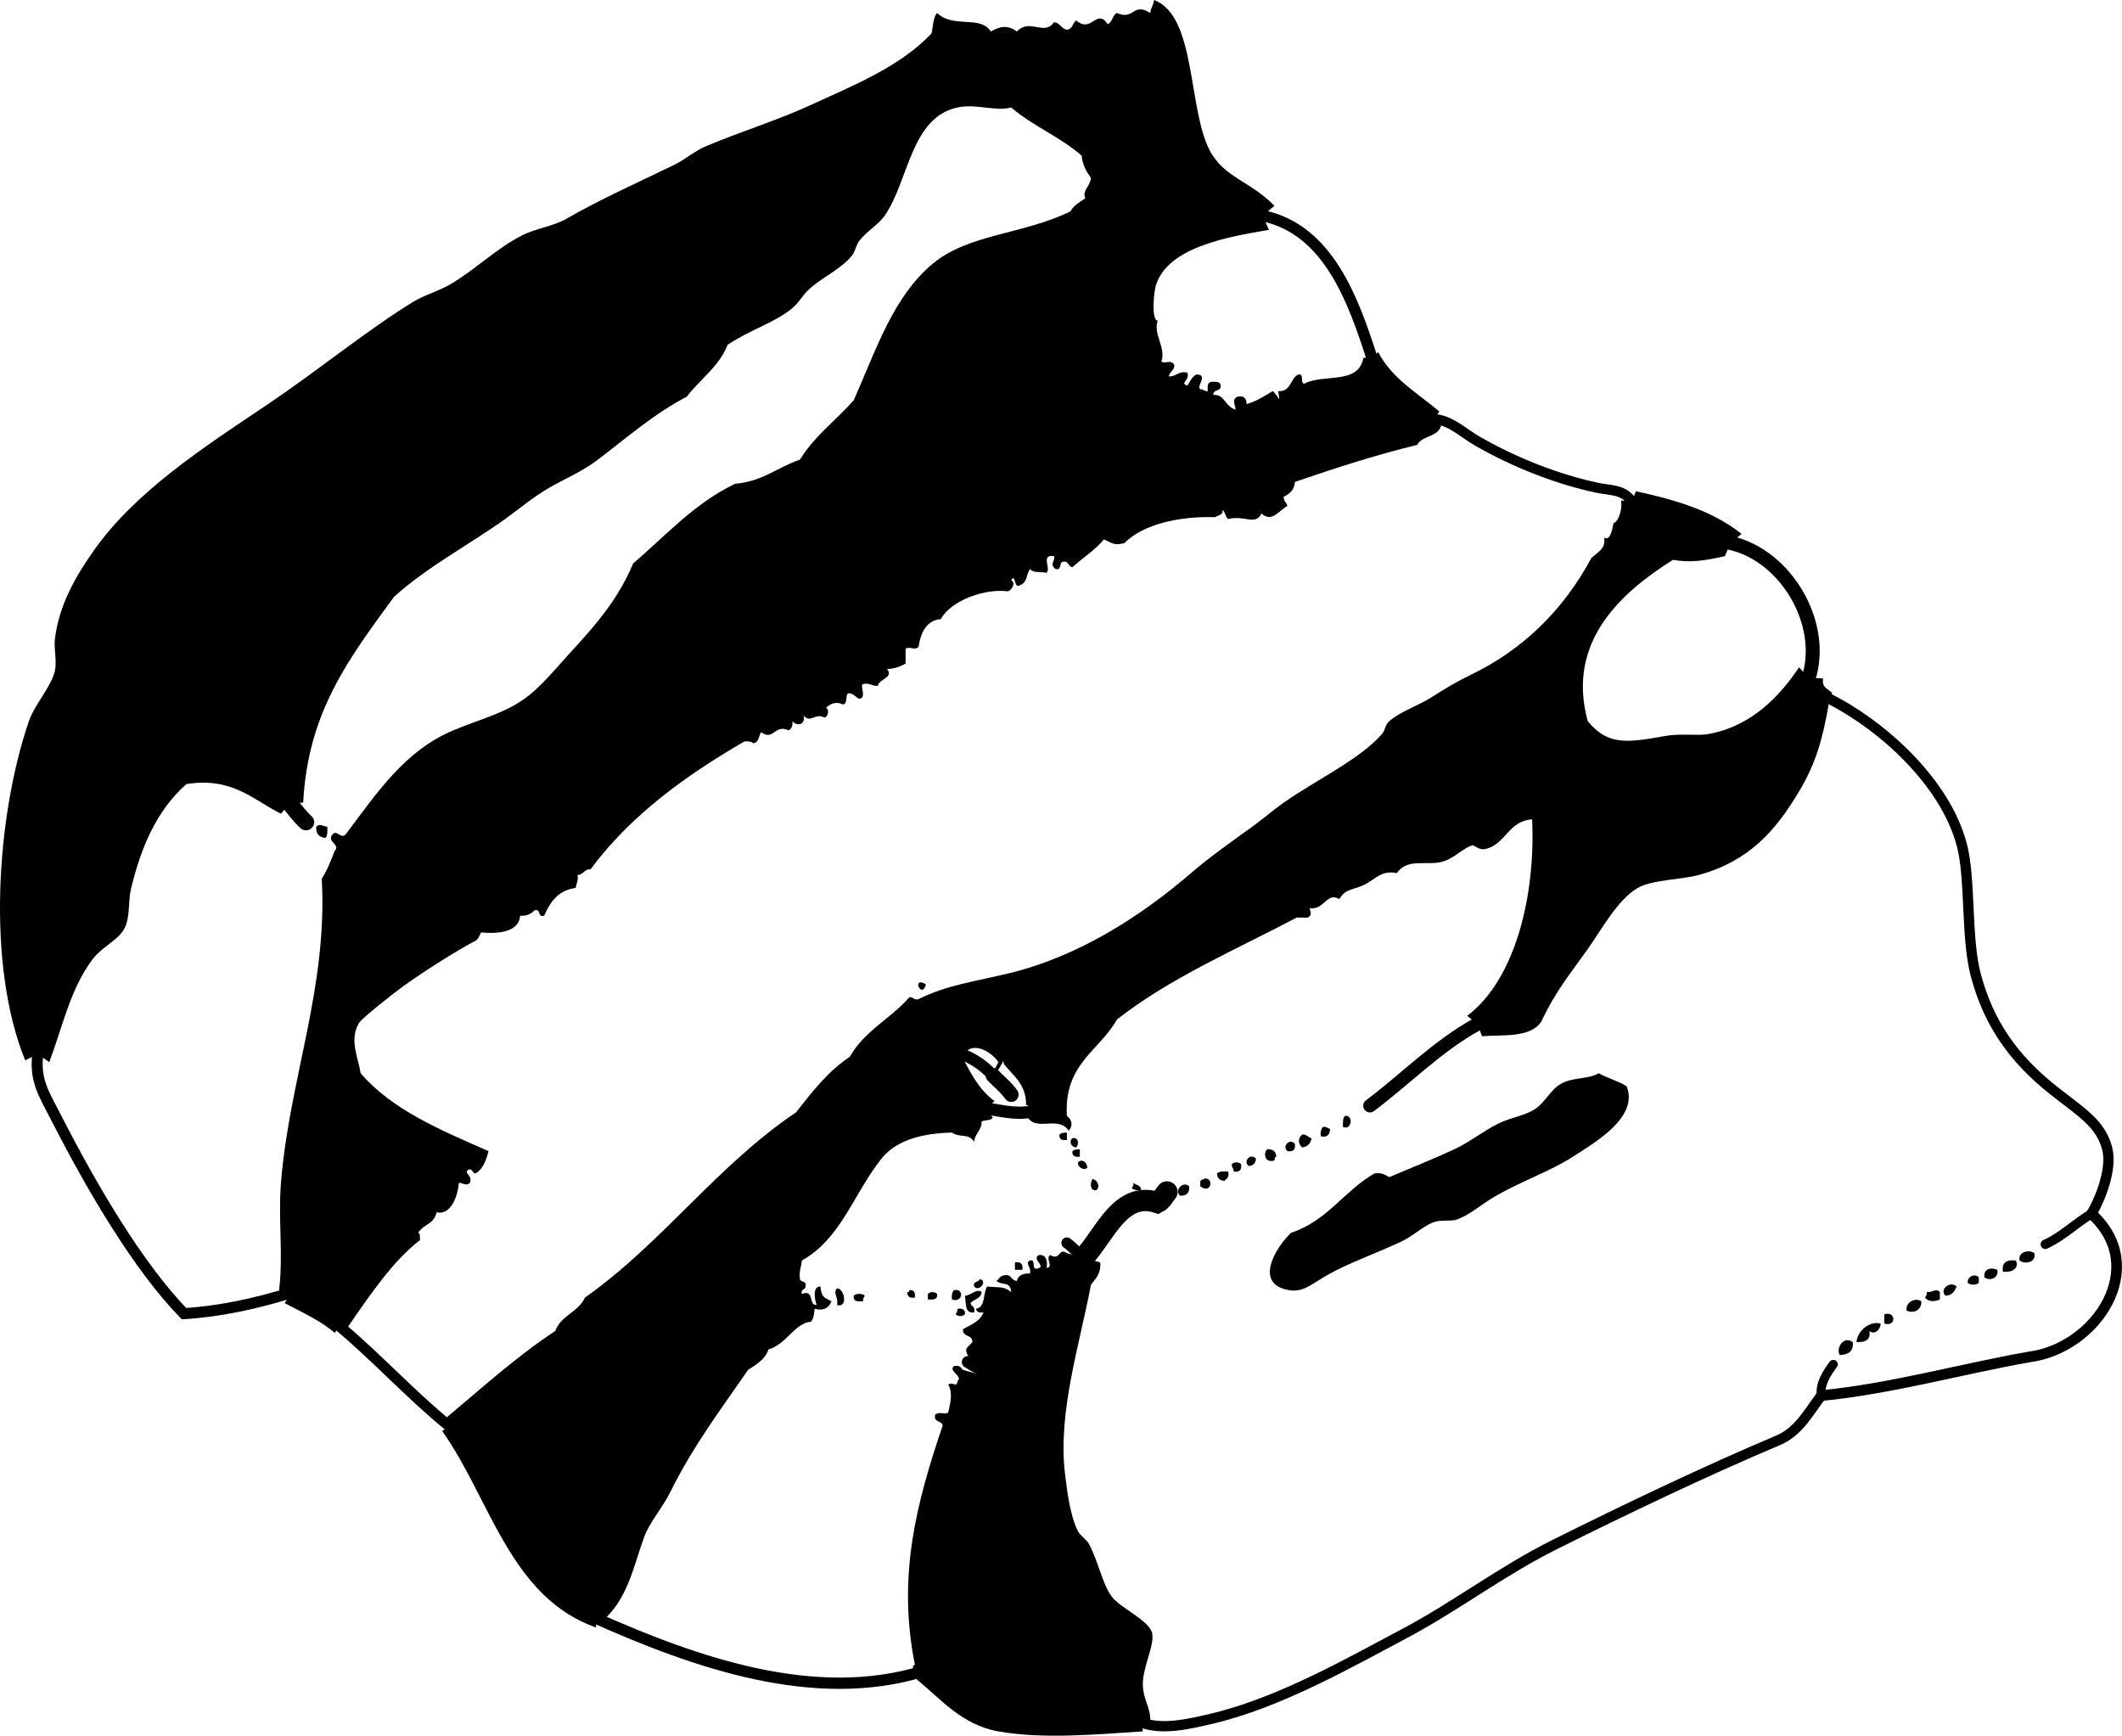 <?xml version="1.0" encoding="iso-8859-1"?>
<!-- Generator: Adobe Illustrator 14.0.0, SVG Export Plug-In . SVG Version: 6.00 Build 43363)  -->
<!DOCTYPE svg PUBLIC "-//W3C//DTD SVG 1.1//EN" "http://www.w3.org/Graphics/SVG/1.1/DTD/svg11.dtd">
<svg version="1.1" id="Layer_1" xmlns="http://www.w3.org/2000/svg" xmlns:xlink="http://www.w3.org/1999/xlink" x="0px" y="0px"
	 width="206.009px" height="168.483px" viewBox="0 0 206.009 168.483" style="enable-background:new 0 0 206.009 168.483;"
	 xml:space="preserve">
<g>
	<path style="fill-rule:evenodd;clip-rule:evenodd;" d="M31.776,80.255c0.024,0.443,0.027,0.867-0.18,1.08
		c-0.614-0.045-0.935-0.385-0.9-1.08C31.033,79.903,31.356,80.199,31.776,80.255z"/>
	<path style="fill-rule:evenodd;clip-rule:evenodd;" d="M89.898,95.55C89.479,97.083,88.442,94.698,89.898,95.55L89.898,95.55z"/>
	<path style="fill-rule:evenodd;clip-rule:evenodd;" d="M125.347,119.662c3.491-1.127,5.155-4.082,8.098-5.758
		c0.704-0.104,1.045,0.155,1.439,0.36c2.021-0.866,4.075-1.672,6.298-2.699c1.532-0.709,2.879-1.824,4.319-2.52
		c1.256-0.606,2.568-0.729,3.599-1.439c0.879-0.606,1.441-1.792,2.339-2.34c1.236-0.753,2.497-0.418,3.779-1.079
		c0.844,0.476,1.896,0.743,2.699,1.26c1.203,3.02-3.104,5.463-5.219,6.838c-2.201,1.431-5.156,2.418-7.737,3.958
		c-1.224,0.73-2.388,1.773-3.599,2.16c-0.488,0.155-1.294,0.002-1.979,0.18c-1.095,0.283-2.069,1.356-3.419,1.979
		c-2.362,1.089-5.014,2.052-6.838,3.059c-1.776,0.98-2.537,1.85-3.959,1.619C121.685,124.677,123.805,121.126,125.347,119.662z"/>
	<path style="fill-rule:evenodd;clip-rule:evenodd;" d="M130.565,108.326c0.822-0.157,0.721,1.421-0.18,1.079
		C130.361,108.962,130.358,108.539,130.565,108.326z"/>
	<path style="fill-rule:evenodd;clip-rule:evenodd;" d="M128.406,109.405c0.376-0.076,0.477,0.124,0.72,0.181
		c-0.023,0.517-0.226,0.854-0.9,0.72C128.169,109.888,128.255,109.614,128.406,109.405z"/>
	<path style="fill-rule:evenodd;clip-rule:evenodd;" d="M103.574,109.945c0,0.24,0,0.48,0,0.72c-0.471,0.051-0.774-0.065-0.72-0.54
		C103.014,109.985,103.261,109.932,103.574,109.945z"/>
	<path style="fill-rule:evenodd;clip-rule:evenodd;" d="M126.427,110.125c0.447-0.027,0.557,0.283,0.899,0.36
		c-0.079,0.521-0.379,0.82-0.899,0.899C125.999,111.037,125.999,110.473,126.427,110.125z"/>
	<path style="fill-rule:evenodd;clip-rule:evenodd;" d="M104.113,110.485c0.623-0.126,0.646,0.631,0.36,0.899
		C104.02,111.342,103.728,110.854,104.113,110.485z"/>
	<path style="fill-rule:evenodd;clip-rule:evenodd;" d="M125.707,111.025c0.083,0.563-0.156,0.803-0.72,0.72
		C124.427,111.249,125.211,110.465,125.707,111.025z"/>
	<path style="fill-rule:evenodd;clip-rule:evenodd;" d="M104.833,111.565c0,0.239,0,0.479,0,0.72c-0.47,0.051-0.773-0.066-0.72-0.54
		C104.273,111.605,104.52,111.552,104.833,111.565z"/>
	<path style="fill-rule:evenodd;clip-rule:evenodd;" d="M123.008,111.565c0.587-0.047,0.866,0.213,0.899,0.72
		c-0.175,0.005-0.14,0.22-0.18,0.359C122.838,112.932,122.602,112.024,123.008,111.565z"/>
	<path style="fill-rule:evenodd;clip-rule:evenodd;" d="M121.928,112.465c-0.021,0.458-0.262,0.697-0.72,0.72
		C120.648,112.688,121.433,111.904,121.928,112.465z"/>
	<path style="fill-rule:evenodd;clip-rule:evenodd;" d="M105.553,113.364c-0.267,0.27-0.93,0.017-0.899-0.54
		C105.023,112.451,105.566,112.825,105.553,113.364z"/>
	<path style="fill-rule:evenodd;clip-rule:evenodd;" d="M120.488,113.005c0.084,0.563-0.156,0.803-0.72,0.72
		c0.023-0.323-0.22-0.38-0.18-0.72C119.825,112.773,120.252,112.773,120.488,113.005z"/>
	<path style="fill-rule:evenodd;clip-rule:evenodd;" d="M119.229,113.725c0.154,0.573-0.156,0.683-0.359,0.899
		c-0.458-0.021-0.698-0.262-0.72-0.72C118.362,113.697,118.785,113.7,119.229,113.725z"/>
	<path style="fill-rule:evenodd;clip-rule:evenodd;" d="M106.093,114.444c0.427,0.1,0.747,0.695,0.36,1.079
		C105.772,115.678,105.816,114.719,106.093,114.444z"/>
	<path style="fill-rule:evenodd;clip-rule:evenodd;" d="M116.529,115.164c0-0.18,0-0.36,0-0.54
		C117.834,113.693,117.834,116.094,116.529,115.164z"/>
	<path style="fill-rule:evenodd;clip-rule:evenodd;" d="M110.052,114.804c0.211,0.27,0.748,0.212,0.72,0.72
		c-0.417,0.058-0.69-0.028-0.899-0.18C109.967,115.199,110.06,115.052,110.052,114.804z"/>
	<path style="fill-rule:evenodd;clip-rule:evenodd;" d="M115.45,115.164c0.041,0.641-0.259,0.94-0.899,0.899
		C113.979,115.507,114.894,114.593,115.45,115.164z"/>
	<path style="fill-rule:evenodd;clip-rule:evenodd;" d="M197.504,121.642c0.203,0.896-0.907,1.121-1.439,0.72
		C195.895,121.497,197.004,121.273,197.504,121.642z"/>
	<path style="fill-rule:evenodd;clip-rule:evenodd;" d="M195.705,122.361c0.341,0.688-0.289,1.192-1.26,1.08
		C194.319,122.535,194.818,122.255,195.705,122.361z"/>
	<path style="fill-rule:evenodd;clip-rule:evenodd;" d="M98.535,122.542c0.563-0.084,0.804,0.156,0.72,0.72c-0.24,0-0.48,0-0.72,0
		C98.535,123.021,98.535,122.781,98.535,122.542z"/>
	<path style="fill-rule:evenodd;clip-rule:evenodd;" d="M193.905,123.262c0.172,0.818-0.757,1.133-1.26,0.72
		C192.56,123.108,193.35,123.007,193.905,123.262z"/>
	<path style="fill-rule:evenodd;clip-rule:evenodd;" d="M192.105,123.981c0,0.18,0,0.359,0,0.539c-0.229,0.246-0.85,0.246-1.079,0
		C190.983,123.916,191.694,123.591,192.105,123.981z"/>
	<path style="fill-rule:evenodd;clip-rule:evenodd;" d="M95.117,124.161c0.825,0.167-0.091,1.303-0.54,0.72
		C94.419,124.303,95.043,124.508,95.117,124.161z"/>
	<path style="fill-rule:evenodd;clip-rule:evenodd;" d="M189.946,124.881c-0.174,0.485-0.451,0.868-1.079,0.899
		C188.241,125.136,189.346,124.3,189.946,124.881z"/>
	<path style="fill-rule:evenodd;clip-rule:evenodd;" d="M81.261,125.061c0.693-0.023,1.122,1.923,0,1.62
		C81.436,125.943,80.815,125.527,81.261,125.061z"/>
	<path style="fill-rule:evenodd;clip-rule:evenodd;" d="M88.279,125.24c0.474-0.054,0.59,0.25,0.54,0.721
		c-0.471,0.051-0.774-0.066-0.72-0.54C88.252,125.454,88.269,125.351,88.279,125.24z"/>
	<path style="fill-rule:evenodd;clip-rule:evenodd;" d="M92.597,125.24c1.068-0.24,0.867,1.288-0.18,0.9
		C92.36,125.723,92.446,125.449,92.597,125.24z"/>
	<path style="fill-rule:evenodd;clip-rule:evenodd;" d="M95.296,125.421c-0.055,0.665-0.765,0.675-1.08,1.079
		c0.077,0.344,0.514,0.326,0.36,0.9c-0.967,0.127-0.763-0.917-0.9-1.62C94.292,125.748,94.816,125.03,95.296,125.421z"/>
	<path style="fill-rule:evenodd;clip-rule:evenodd;" d="M188.327,125.421c0,0.239,0,0.479,0,0.72
		c-0.531,0.244-1.114,0.225-1.439-0.18c0.095-0.146,0.188-0.293,0.18-0.54C187.625,125.481,187.927,125.004,188.327,125.421z"/>
	<path style="fill-rule:evenodd;clip-rule:evenodd;" d="M90.978,125.601c0.083,0.563-0.384,0.575-0.899,0.54c0-0.18,0-0.36,0-0.54
		C90.314,125.37,90.741,125.37,90.978,125.601z"/>
	<path style="fill-rule:evenodd;clip-rule:evenodd;" d="M83.96,125.78c-0.095,0.146-0.188,0.292-0.18,0.54
		c-0.516,0.035-0.982,0.022-0.9-0.54C83.11,125.534,83.73,125.534,83.96,125.78z"/>
	<path style="fill-rule:evenodd;clip-rule:evenodd;" d="M186.527,126.32c0.041,0.898-0.785,1.208-1.439,0.899
		C184.99,126.379,185.958,125.927,186.527,126.32z"/>
	<path style="fill-rule:evenodd;clip-rule:evenodd;" d="M92.957,127.04c0.471-0.051,0.774,0.065,0.72,0.54
		c-0.236,0.23-0.663,0.23-0.899,0C92.873,127.436,92.965,127.288,92.957,127.04z"/>
	<path style="fill-rule:evenodd;clip-rule:evenodd;" d="M182.929,127.58c1.173-0.364,1.173,1.264,0,0.899
		C182.929,128.18,182.929,127.88,182.929,127.58z"/>
	<path style="fill-rule:evenodd;clip-rule:evenodd;" d="M182.569,128.479c0.017,0.62-0.623,1.125-1.08,0.72
		c0.146,0.926-0.459,1.101-1.26,1.08C180.339,129.097,181.587,128.202,182.569,128.479z"/>
	<path style="fill-rule:evenodd;clip-rule:evenodd;" d="M179.87,130.279c0.104,0.944-0.473,1.207-1.26,1.26
		C178.203,130.861,178.983,129.624,179.87,130.279z"/>
	<path style="fill-rule:evenodd;clip-rule:evenodd;" d="M2.446,102.928c-3.777-9.262-2.802-23.693,0.36-32.93
		c0.54-1.578,2.197-3.399,2.519-4.858c0.217-0.985-0.105-2.161,0-3.059c0.391-3.332,2.008-6.125,3.779-8.637
		c4.07-5.775,10.739-10.069,16.915-14.215c4.691-3.15,9.437-7.046,14.036-9.897c1.144-0.709,2.592-1.086,3.779-1.799
		c2.363-1.42,4.432-3.46,6.838-4.679c1.385-0.702,3.03-0.877,4.319-1.62c3.29-1.896,6.819-3.456,10.437-5.218
		c1.125-0.548,1.995-1.347,3.059-1.799c3.346-1.423,6.845-2.481,10.077-3.959c4.387-2.006,8.81-3.781,11.876-7.018
		c0.159-0.681,0.135-1.545,0.54-1.979c1.563,1.524,4.197,0.182,5.219,1.799c0.882-0.531,1.671-0.649,2.519,0
		c1.272-1.339,2.645,0.474,3.599-0.899c0.625,0.035,0.683,0.636,1.26,0.72c0.555-0.045,0.552-0.648,0.899-0.9
		c1.516,1.306,1.966-1.248,3.059,0.36c0.484-0.176,0.443-0.877,0.9-1.08c1.722,0.752,1.513-1.092,3.238,0
		c0.03-0.51,0.33-0.75,0.36-1.26c4.1,1.498,3.289,10.527,5.398,14.576c1.39,2.668,3.911,2.97,6.298,5.398l-1.147,0.967l0.607,1.372
		c-3.898,0.662-9.837,1.654-10.977,5.398c-0.186,0.61-0.466,3.357,0.18,3.419c-0.457,1.34,0.821,2.559,0.36,3.959
		c0.283,0.275,1.003-0.256,1.26,0.36c-0.003,0.537-0.468,0.612-0.54,1.08c0.771,0.05,0.89-0.55,1.8-0.36
		c0.277,0.783-0.798,0.996,0,1.259c0.272-0.387,0.438-0.881,0.899-1.08c1.185,0.04-0.081,1.134,0.359,1.439
		c0.323-0.022,0.38,0.221,0.72,0.18c-0.026-0.446-0.033-0.874,0.36-0.9c0.446-0.026,0.873-0.033,0.899,0.36
		c0.066,0.606-0.756,0.323-0.72,0.9c1.182-0.029,1.039,1.061,2.159,1.439c-0.002-0.57-0.434-0.915,0.181-1.26
		c0.674-0.134,0.877,0.203,0.899,0.72c0.972-0.288,1.741-0.778,2.52-1.26c0.579,0.417,0.79,1.44,0.539,0
		c1.295,0.095,1.135-1.265,1.979-1.62c0.567-0.087,0.135,0.825,0.54,0.9c1.936-1.009,5.274,0.144,5.758-2.519l0.819-0.005
		l0.621-0.535c1.333,2.566,3.821,3.976,5.938,5.758l-0.54,0.72l0.721,0.54c-0.193,1.247-1.849,1.031-2.34,1.979
		c-4.146,1.013-8.038,2.279-11.876,3.599c-0.035,0.804-0.529,1.15-1.08,1.439c-0.027,0.448,0.283,0.557,0.36,0.899
		c-0.79,0.361-1.467,1.677-2.52,0.72c-0.578,1.224-1.629,0.136-3.239,0.54c-0.267-0.213-0.279-0.68-0.539-0.9
		c0.084,0.564-0.453,0.507-0.72,0.72c-3.354-0.104-6.917,0.626-8.817,2.519c-1.021,0.274-1.215-0.038-1.979-0.36
		c-0.778,0.958-1.921,1.688-3.06,2.699c-0.424-0.056-0.334-0.625-0.899-0.54c-0.423,0.057-0.106,0.853-0.72,0.72
		c-0.702-0.46,0.058-0.91-0.18-1.259c-1.338-0.18-0.225,1.191-0.72,1.619c-0.912-0.15-1.113,0.059-1.619-0.36
		c-0.452,0.848-0.198,1.306-1.08,1.62c-0.458,0.137-0.302-1.229-0.72-0.54c0.494,0.277-0.008,1.055-0.36,1.08
		c-2.075-0.286-5.432,0.803-6.478,2.699c-1.568,0.109-2.021,1.684-2.16,2.699c-0.495,0.387-0.751-0.104-1.259,0.18
		c0,0.479,0,0.959,0,1.439c-0.705,0.382-1.116,0.477-1.8,0.54c0.692,0.821-0.82,0.972-0.899,1.619
		c-0.58,0.04-0.762-0.318-1.439-0.18c-0.341,0.202,0.414,1.317-0.36,1.439c-0.38-0.16-0.532-0.548-1.08-0.54
		c-0.309,0.231-0.003,1.076-0.54,1.08c-0.622-0.321-1.247-0.053-1.62,0.36c0.4,0.075,0.173,0.987-0.18,0.9
		c-0.897-0.446-1.313,0.607-1.979-0.18c0.209,0.999-0.749,1.025-1.08,0.54c0.027,0.447-0.093,0.747-0.36,0.9
		c-1.441-0.642-1.424,1.068-2.699,0.18c-0.216,0.384-0.22,0.98-0.72,1.08c-0.209-0.151-0.482-0.237-0.9-0.18
		c-5.767,3.35-11.051,7.183-14.935,12.416c-0.646-0.045-0.66,0.541-1.26,0.54c0.104,0.584-0.123,0.837-0.18,1.26
		c-1.693,0.226-2.476,1.362-3.059,2.699c-0.671,0.19-0.285-0.675-0.899-0.54c-0.34,0.319-0.727,0.593-1.439,0.54
		c-0.111,1.843-2.816,1.723-3.779,1.619c-0.182,0.358-0.311,0.769-0.72,0.899c-1.898,1.017-4.773,2.85-6.838,4.319
		c-0.723,0.514-4.039,3.105-4.319,3.599c-0.944,1.663-0.054,3.327,0.18,4.858c3.079,3.579,7.791,5.524,12.416,7.558
		c-0.243,0.897-0.534,1.746-1.26,2.159c-0.357-0.002-0.229-0.491-0.72-0.36c-0.435,0.433,0.437,0.477,0.18,1.26
		c-0.336,0.353-0.659,0.056-1.08,0c-0.12,1.463-0.852,3.195-2.159,2.88c-0.334,1.242-1.105,1.018-1.799,1.979
		c0.244,0.056,0.149,0.451,0.18,0.72c-2.586,1.964-4.935,5.422-7.018,8.458l-0.784-0.09l-0.476,0.63
		c-1.389-1.19-3.168-1.991-4.858-2.88l0.64-1.02l-1.179-0.24c0.415-3.548-0.104-6.926,0.18-10.437
		c0.813-10.042,4.558-18.925,3.959-29.51c0.527-0.792,0.893-1.747,1.259-2.699c0.623-0.608-0.894-0.92-0.18-1.62
		c0.382-0.458,0.802,0.534,1.259,0c3.009-3.975,5.719-8.111,10.437-10.077c2.83-1.179,5.214-1.69,7.377-3.419
		c0.862-0.689,1.87-1.759,2.699-2.699c2.653-3.009,5.578-5.757,7.378-10.077c3.17-2.708,5.928-5.829,9.896-7.738
		c2.66-0.219,4.146-1.613,6.298-2.339c1.388-2.271,3.496-3.822,5.218-5.758c2.167-4.854,3.822-10.101,7.737-13.316
		c3.478-2.855,8.83-2.814,13.316-5.039c0.315-0.584,0.9-0.899,1.439-1.26c-0.351-0.728,0.474-1.146,0.54-1.979
		c-0.429-0.591-0.805-1.235-0.899-2.16c-2.037-1.802-4.781-2.896-6.838-4.678c-1.537,0.411-3.403-0.391-5.218,0
		c-4.52,0.973-4.74,7.097-7.018,10.437c-0.658,0.964-1.813,1.576-2.52,2.519c-0.314,0.42-0.387,1.034-0.72,1.44
		c-1.08,1.319-2.743,1.992-4.139,3.239c-0.675,0.604-0.962,1.327-1.799,1.979c-1.702,1.327-3.973,1.991-6.118,3.419
		c-0.842,2.157-2.673,3.325-3.958,5.038c-3.136,1.628-5.788,3.944-8.637,6.118c-1.43,1.091-3.094,1.804-4.679,2.699
		c-1.564,0.884-2.887,2.039-4.319,3.059c-3.576,2.548-7.593,4.656-10.796,7.558c-4.383,6.007-8.355,11.162-8.817,19.974l-1.319,0.06
		l-0.84,1.02c-2.774-1.403-4.759-3.583-9.177-2.879c-2.914,2.566-4.458,6.246-5.398,10.257c-0.248,1.059-0.073,2.555-0.54,3.599
		c-0.582,1.303-2.205,1.834-3.239,3.239c-2.137,2.905-2.853,6.514-4.139,9.896l-1.117-0.783L2.446,102.928z"/>
	<path style="fill-rule:evenodd;clip-rule:evenodd;" d="M158.434,48.675l0.383-0.99c3.908,0.852,7.407,1.886,10.257,4.139
		l-1.066,0.887l-0.553,1.272c-2.024,0.474-3.451,0.647-5.039,0.36c-4.85,3.061-10.416,7.827-8.277,15.655
		c1.944,2.364,3.735,2.124,7.558,1.439c1.446-0.259,3.095,0.007,4.139-0.18c4.228-0.756,6.95-3.693,8.817-6.478l0.947,1.021
		l1.392,0.058c-0.169,0.95,0.549,1.011,0.9,1.439l-0.45,0.45l0.09,0.629c-0.589,3.371-1.233,5.707-2.879,8.458
		c-2.305,3.852-4.845,6.74-9.717,8.098c-1.598,0.445-4.567,0.464-5.938,1.26c-1.954,1.133-3.451,3.949-4.858,5.938
		c-1.67,2.359-3.123,4.081-4.498,7.019c-1.044,1.643-3.843,1.277-5.759,1.439l-0.459-1.18l-0.98-0.8
		c4.687-3.547,6.64-11.694,6.298-19.074c-2.305,0.154-2.537,2.381-4.498,2.879c-0.646,0.106-0.871-0.209-1.26-0.36
		c-0.978,0.245-1.785,1.311-3.059,1.62c-1.47,0.356-3.305-0.391-4.319,1.08c-1.481-0.288-1.986,0.52-3.059,1.08
		c-1.167,0.609-1.881,0.363-2.52,1.439c-1.242-0.707-1.421,1.059-2.879,0.9c0.095,0.459,0.238,0.629-0.18,0.899
		c-0.36,0-0.72,0-1.08,0c-5.973,3.145-12.352,5.882-17.454,9.896c-1.701,3.038-5.165,4.313-4.858,9.357
		c0.514,0.375,0.6,0.956,0.18,1.439c-0.991-1.489-3.056,0.07-3.959-1.26l0.904-0.771l-1.084-0.488
		c-0.001-2.038-1.265-2.813-2.16-3.958l-0.09-0.63l-0.45,0.449c-0.507-0.872-2.337-2.06-3.239-0.899l-1.169-0.09l0.99,0.63
		c0.805,1.594,1.664,3.134,3.059,4.139l-0.775,0.733l0.595,0.886c-0.182,0.298-0.764,0.195-1.08,0.36
		c0.013,0.912-0.665,1.135-0.72,1.979c-0.54-0.879-1.377-0.358-2.159-0.9c-2.598,0.06-5.307,0.599-6.838,2.52
		c-2.737,3.435-3.908,7.761-7.738,9.896c-0.05,0.609-0.286,1.033-0.18,1.8c0.073,0.347,0.697,0.142,0.54,0.72
		c-0.002,0.357-0.491,0.229-0.36,0.72c1.296-0.456,0.579,1.101,1.439,1.08c-0.179-0.5-0.444-1.784,0.36-1.8
		c0.135,1.103,0.382,1.066,1.08,1.439c-0.283,0.698-0.84,0.953-1.62,0.72c-0.154,0.625,0.005,0.684-0.36,1.26
		c-1.585,0.121-2.387,2.187-4.139,2.699c-0.334,0.984-1.182,1.458-1.979,1.979c-2.577,3.746-5.301,7.319-7.558,11.876
		c-0.748,1.51-2.016,2.938-2.519,4.318c-1.048,2.876-1.54,5.764-3.779,7.918h-0.9v0.899c-8.371-2.965-10.24-12.433-14.935-19.074
		l0.669-0.489l-0.31-0.77c3.461-2.897,6.789-5.928,10.617-8.458c0.539-1.5,2.245-1.834,2.879-3.238
		c7.525-5.311,12.832-12.841,20.514-17.995c1.54-1.999,3.099-3.979,5.218-5.397c1.366-2.473,3.977-3.701,5.758-5.759
		c0.434-0.073,0.391,0.329,0.899,0.18c2.717-1.374,5.593-1.736,8.817-2.519c6.692-1.623,12.744-5.508,17.634-9.717
		c1.895-1.63,3.919-3.038,5.938-4.499c1.053-0.762,2.053-1.634,3.059-2.339c3.204-2.246,7.361-4.175,9.537-6.658
		c0.337-0.384,0.298-0.893,0.72-1.26c1.071-0.932,2.832-1.501,4.139-2.339c1.205-0.773,2.485-1.539,3.779-2.159
		c4.973-2.386,8.968-6.239,11.696-11.336c0.983-0.819,1.319-0.974,1.26-1.979c0.646,0.451,0.837-1.263,0.899-1.439
		c0.324,0.077,0.891-1.143,0.72-2.159L158.434,48.675z"/>
	<path style="fill-rule:evenodd;clip-rule:evenodd;" d="M110.861,167.228l0.09,0.84c-4.545,0.295-9.714,0.766-14.035,0
		c-3.577-0.635-5.628-3.209-7.917-5.038l0.63-0.811l-0.99-0.27c-0.029-0.209,0.04-0.32,0.18-0.36
		c-1.715-8.543,0.121-15.626,2.699-23.212c-0.089-0.512-0.94-0.26-0.72-1.08c0.536-0.312,0.913,0.059,1.26-0.18
		c0.218-0.989,0.456-1.937,0-2.699c0.427-0.367,0.837,0.373,0.899-0.36c0.57-0.436-0.912-0.986-0.36-1.439
		c0.574-0.153,0.683,0.157,0.9,0.36l5.038,1.413l-4.499-2.673c-0.507-0.912-0.12-0.825,0.36-1.439
		c0.06-0.779-0.996-0.443-0.899-1.26c0.773-0.427,1.645-0.755,1.979-1.619c-0.41,0.05-0.677-0.044-0.72-0.36
		c0.941-0.138,0.657-1.502,1.08-2.159c1.085,0.125,1.589-0.07,2.339,0.54c-0.119-1.12-0.857-0.591-1.439-1.08
		c0.241-0.18,0.354-0.486,0.72-0.54c0.772-0.172,0.695,0.505,1.26,0.54c0.131-0.529,0.561-0.759,1.26-0.72
		c0.237-0.558-0.534-0.998,0-1.26c0.736-0.196-0.024,1.104,0.899,0.72c0.599-0.212-0.755-0.891,0-1.259
		c1.138-0.104,0.654,1.662,0.72,1.259c0.772-0.14-0.163-0.87,0.36-1.259c0.995,0.604,0.795-0.764,1.62-0.181l1.622,0.438
		l1.616,0.463c0.088,1.107-0.454,1.585-0.899,2.159c-1.014,5.482-3.254,12.399-2.52,18.354c0.19,1.537,0.472,4.048,1.26,5.579
		c0.241,0.468,0.853,0.823,1.08,1.259c0.939,1.804,1.255,3.753,2.159,5.039c0.796,1.132,3.688,2.35,3.959,3.599
		c0.259,1.194-0.947,3.344-0.9,5.038c0.04,1.442,0.728,2.112,0.72,3.419L110.861,167.228z"/>
	<g>
		<path style="fill-rule:evenodd;clip-rule:evenodd;fill:none;stroke:#000000;stroke-width:0.981;stroke-linecap:round;" d="
			M139.202,40.667c1.683,0.147,2.794,1.34,4.312,2.204c3.583,2.039,7.654,3.65,11.55,4.477c1.376,0.292,2.475,0.118,3.37,1.327"/>
		<path style="fill-rule:evenodd;clip-rule:evenodd;fill:none;stroke:#000000;stroke-width:0.996;stroke-linecap:round;" d="
			M176.817,135.475c-1.2,1.539-2.146,3.473-4.2,4.341c-7.076,2.987-14.973,6.767-21.696,10.121
			c-5.134,2.561-9.686,6.052-14.584,8.639c-5.16,2.726-12.013,6.665-18.597,8.235c-2.38,0.567-4.851,1.134-6.879,0.417"/>
		<path style="fill-rule:evenodd;clip-rule:evenodd;fill:none;stroke:#000000;stroke-width:1.097;stroke-linecap:round;" d="
			M89.628,162.219c-10.541,3.257-22.136-0.85-31.76-5.128"/>
		<path style="fill-rule:evenodd;clip-rule:evenodd;fill:none;stroke:#000000;stroke-width:1.039;stroke-linecap:round;" d="
			M43.603,138.427c-3.636-2.944-6.978-6.613-10.631-9.677"/>
		<path style="fill-rule:evenodd;clip-rule:evenodd;fill:none;stroke:#000000;stroke-width:1.071;stroke-linecap:round;" d="
			M28.277,125.48c-3.375,1.044-6.88,1.819-10.416,2.039c-4.477-4.61-8.946-12.255-12.345-18.896
			c-1.236-2.415-2.158-3.707-1.848-6.299"/>
		<path style="fill-rule:evenodd;clip-rule:evenodd;fill:none;stroke:#000000;stroke-width:1.591;stroke-linecap:round;" d="
			M29.707,79.805c-0.602-0.545-1.084-1.202-1.589-1.83"/>
		<path style="fill-rule:evenodd;clip-rule:evenodd;fill:none;stroke:#000000;stroke-width:1.088;stroke-linecap:round;" d="
			M133.184,34.725c-1.762-5.441-4.18-12.461-10.604-13.784"/>
		<path style="fill-rule:evenodd;clip-rule:evenodd;fill:none;stroke:#000000;stroke-width:1.354;stroke-linecap:round;" d="
			M175.599,65.801c1.66-5.351-2.269-11.905-7.592-13.09"/>
		<path style="fill-rule:evenodd;clip-rule:evenodd;fill:none;stroke:#000000;stroke-width:1.145;stroke-linecap:round;" d="
			M98.535,134.392c-1.535-0.71-3.174-1.233-4.588-2.178"/>
		<path style="fill-rule:evenodd;clip-rule:evenodd;fill:none;stroke:#000000;stroke-width:1.069;stroke-linecap:round;" d="
			M105.196,122.079c-0.574-0.437-1.037-1.005-1.622-1.427"/>
		<path style="fill-rule:evenodd;clip-rule:evenodd;fill:none;stroke:#000000;stroke-width:2.07;stroke-linecap:round;" d="
			M105.196,122.079c2.028-2.122,3.549-6.524,7.171-5.35c0.428-0.221,0.621-0.682,0.924-1.025"/>
		<path style="fill-rule:evenodd;clip-rule:evenodd;fill:none;stroke:#000000;stroke-width:0.87;stroke-linecap:round;" d="
			M176.817,135.475c-0.162-1.166,0.541-2.172,1.163-3.036"/>
		<path style="fill-rule:evenodd;clip-rule:evenodd;fill:none;stroke:#000000;stroke-width:1.035;stroke-linecap:round;" d="
			M176.817,135.475c6.779-0.665,13.517-2.578,20.227-3.764c6.481-0.851,11.707-8.729,6.003-13.884"/>
		<path style="fill-rule:evenodd;clip-rule:evenodd;fill:none;stroke:#000000;stroke-width:0.908;stroke-linecap:round;" d="
			M203.047,117.827c-1.543,0.903-2.855,2.233-4.485,2.96"/>
		<path style="fill-rule:evenodd;clip-rule:evenodd;fill:none;stroke:#000000;stroke-width:1;stroke-linecap:round;" d="
			M203.047,117.827c0.797-1.318,2.036-4.325,1.53-6.316c-0.637-2.503-2.648-3.626-5.22-5.668c-3.894-3.091-6.311-6.521-7.557-11.248
			c-0.938-3.56-0.477-9.31-1.337-12.566c-1.643-6.21-7.843-11.682-13.023-14.28"/>
		<path style="fill-rule:evenodd;clip-rule:evenodd;fill:none;stroke:#000000;stroke-width:1.303;stroke-linecap:round;" d="
			M143.422,99.409c-3.895,2.14-6.95,5.322-10.428,7.927"/>
		<path style="fill-rule:evenodd;clip-rule:evenodd;fill:none;stroke:#000000;stroke-width:1.188;stroke-linecap:round;" d="
			M100.699,107.734c-1.657,0.592-3.267,0.103-4.918-0.114"/>
		<path style="fill-rule:evenodd;clip-rule:evenodd;fill:none;stroke:#000000;stroke-width:1.122;stroke-linecap:round;" d="
			M92.507,102.118c1.593,0.311,2.803,1.135,3.899,2.279"/>
		<path style="fill-rule:evenodd;clip-rule:evenodd;fill:none;stroke:#000000;stroke-width:0.355;stroke-linecap:round;" d="
			M96.406,104.397c0.309-0.593,0.686-1.129,0.959-1.739"/>
		<path style="fill-rule:evenodd;clip-rule:evenodd;fill:none;stroke:#000000;stroke-width:1.428;stroke-linecap:round;" d="
			M96.406,104.397c0.591,0.624,1.277,1.146,1.769,1.859"/>
	</g>
</g>
</svg>
